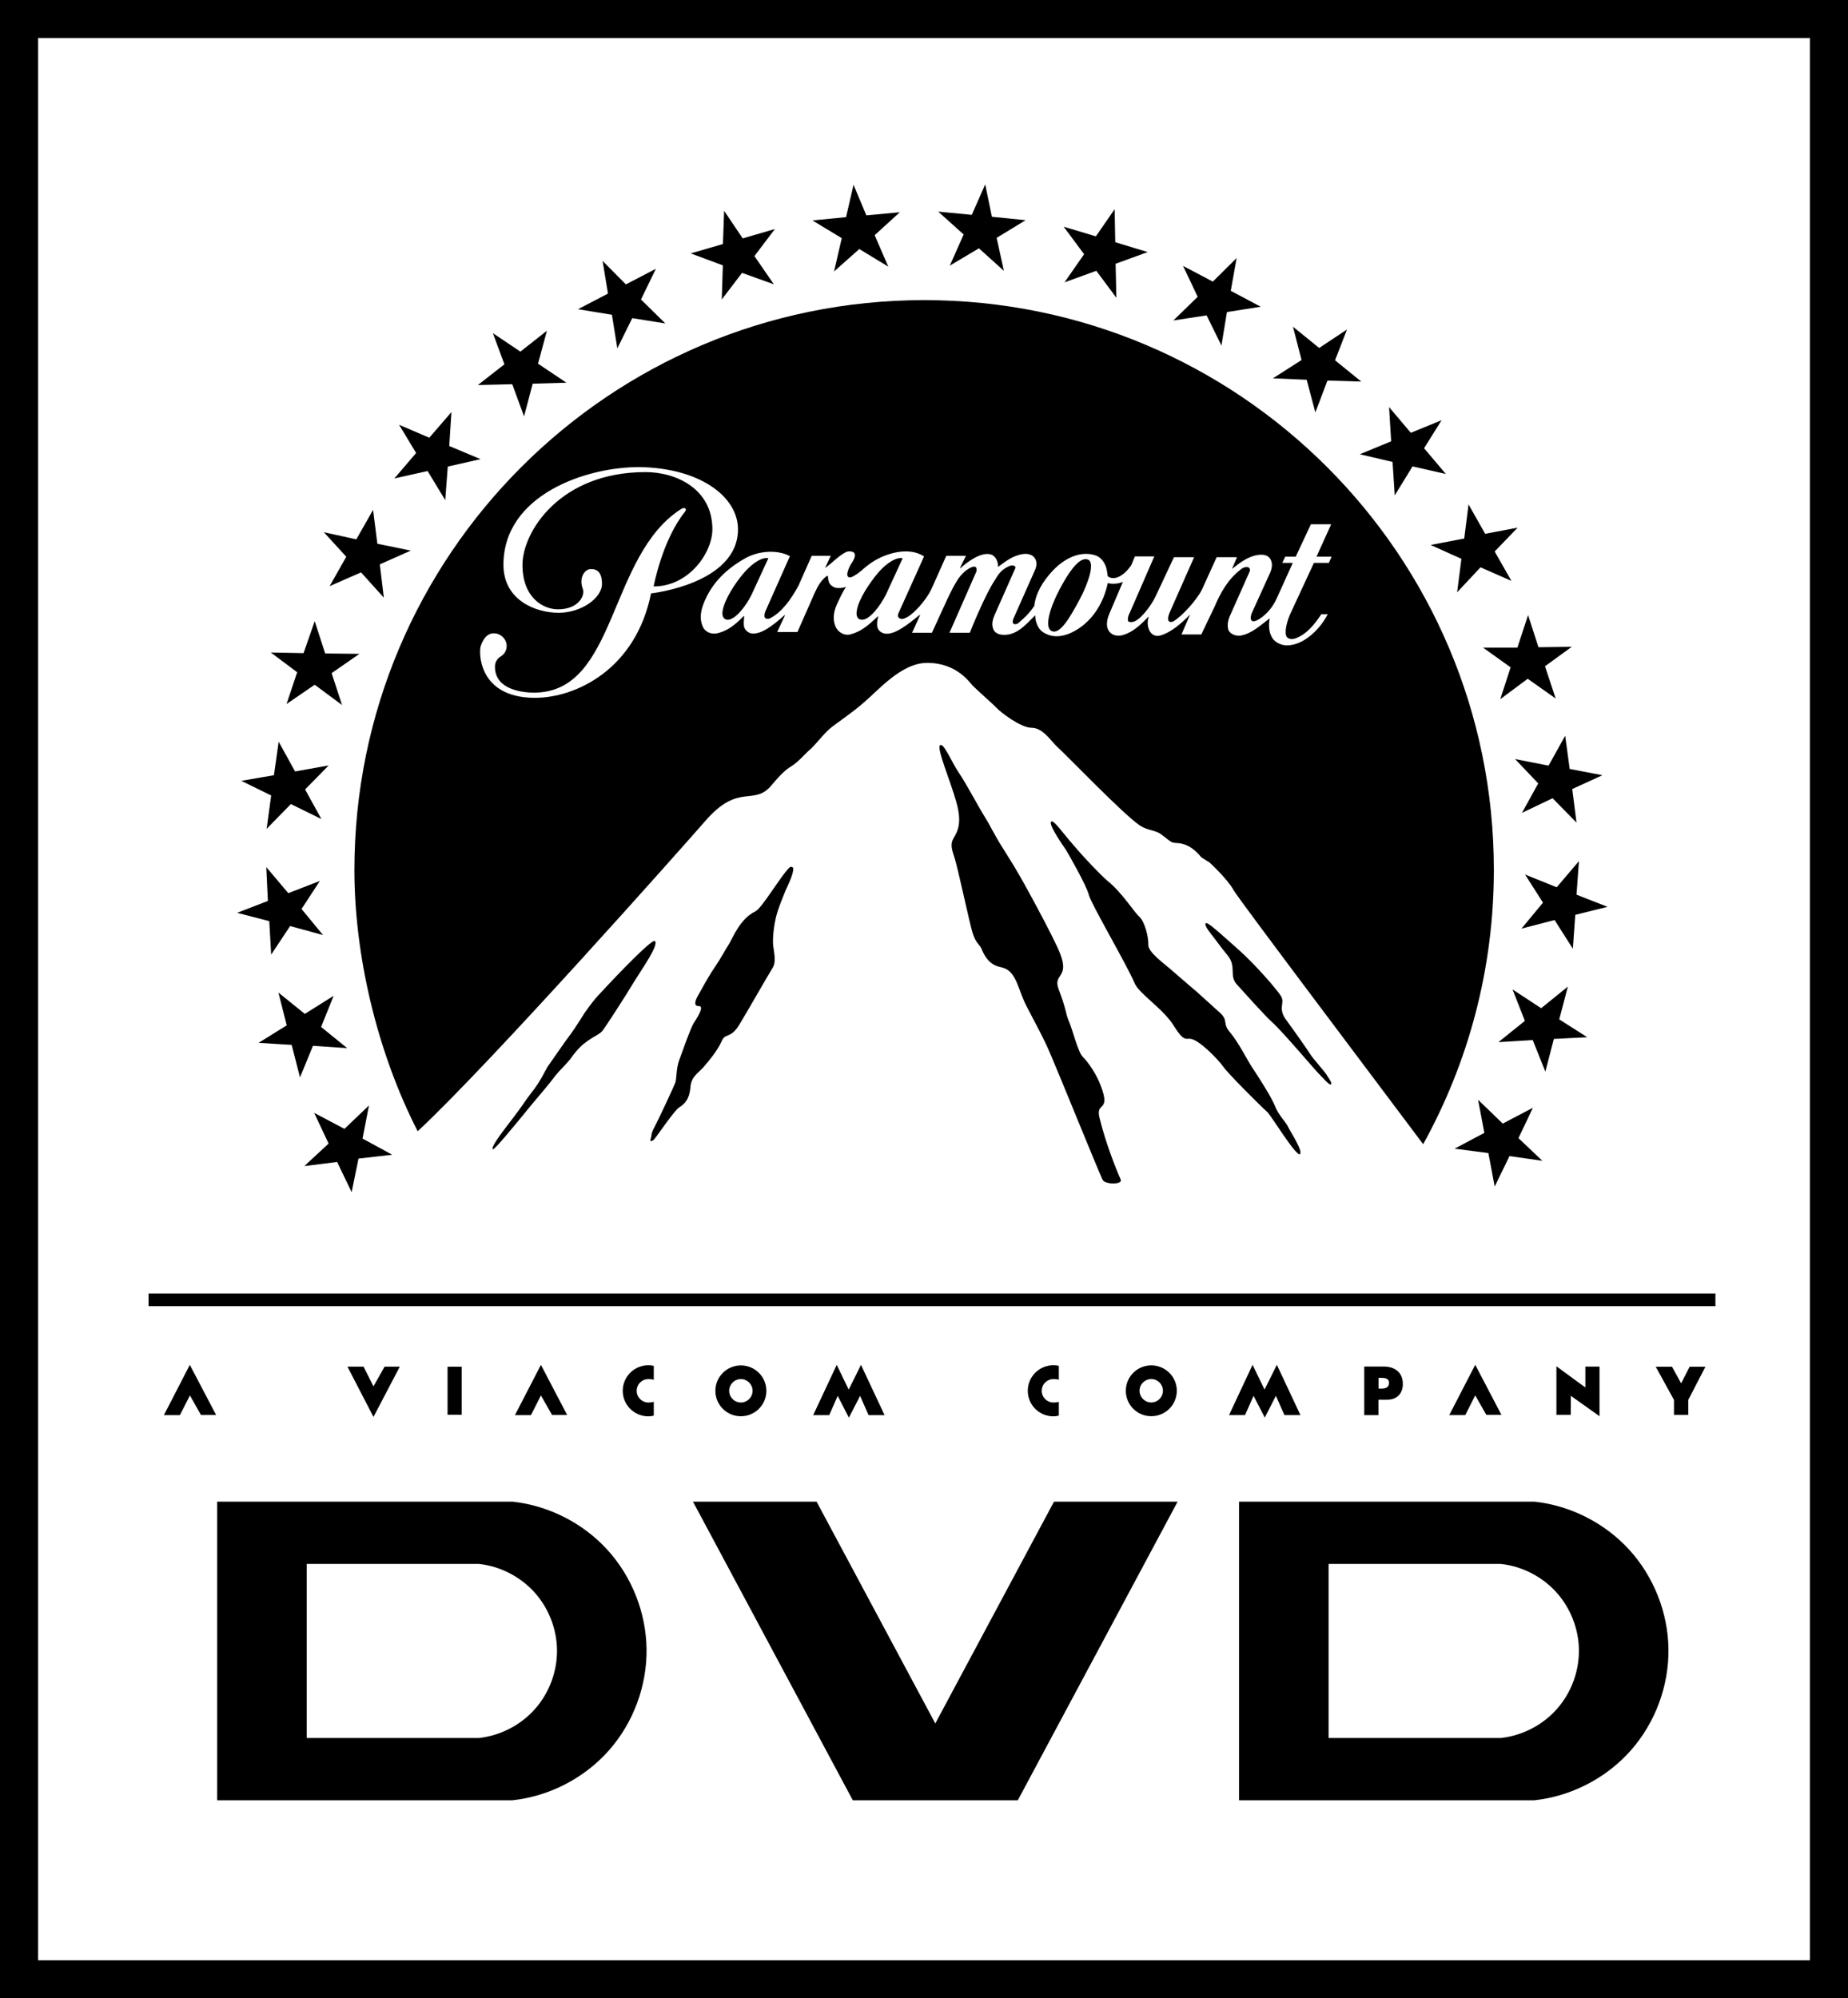 <?xml version="1.0" encoding="UTF-8" standalone="no"?>
<!-- Generator: Adobe Illustrator 16.0.0, SVG Export Plug-In . SVG Version: 6.00 Build 0)  -->

<svg
   xmlns:dc="http://purl.org/dc/elements/1.1/"
   xmlns:cc="http://creativecommons.org/ns#"
   xmlns:rdf="http://www.w3.org/1999/02/22-rdf-syntax-ns#"
   xmlns:svg="http://www.w3.org/2000/svg"
   xmlns="http://www.w3.org/2000/svg"
   xmlns:sodipodi="http://sodipodi.sourceforge.net/DTD/sodipodi-0.dtd"
   xmlns:inkscape="http://www.inkscape.org/namespaces/inkscape"
   version="1.1"
   id="Layer_1"
   x="0px"
   y="0px"
   width="924.731px"
   height="1000px"
   viewBox="0 0 924.731 1000"
   enable-background="new 0 0 924.731 1000"
   xml:space="preserve"
   sodipodi:docname="Paramount DVD.svg"
   inkscape:version="0.92.4 (5da689c313, 2019-01-14)"><defs
   id="defs42">
	
	
	
	
	
		
	
	
</defs><sodipodi:namedview
   pagecolor="#ffffff"
   bordercolor="#666666"
   borderopacity="1"
   objecttolerance="10"
   gridtolerance="10"
   guidetolerance="10"
   inkscape:pageopacity="0"
   inkscape:pageshadow="2"
   inkscape:window-width="1920"
   inkscape:window-height="1017"
   id="namedview40"
   showgrid="false"
   inkscape:zoom="0.848"
   inkscape:cx="462.36551"
   inkscape:cy="500"
   inkscape:window-x="-8"
   inkscape:window-y="-8"
   inkscape:window-maximized="1"
   inkscape:current-layer="Layer_1" />
<g
   id="g3763"><path
     id="rect838"
     d="m 108.649,751.436 v 149.437 h 147.809 c 18.408,-1.992 35.961,-11.066 48.227,-24.938 12.264,-13.87 19.125,-32.405 18.843,-50.921 -0.275,-18.129 -7.387,-36.083 -19.604,-49.486 -12.219,-13.404 -29.435,-22.14 -47.466,-24.091 H 108.649 Z m 44.813,31.163 h 86.159 c 2.629,0.281 5.229,0.812 7.759,1.573 2.529,0.76 4.99,1.747 7.348,2.94 2.356,1.199 4.607,2.602 6.716,4.199 2.105,1.594 4.068,3.379 5.848,5.333 1.781,1.951 3.374,4.07 4.767,6.313 1.392,2.244 2.586,4.616 3.559,7.072 0.974,2.458 1.729,5.002 2.251,7.592 0.522,2.592 0.813,5.223 0.852,7.867 0.041,2.698 -0.177,5.397 -0.64,8.053 -0.463,2.659 -1.173,5.271 -2.107,7.805 -0.938,2.532 -2.104,4.975 -3.482,7.291 -1.377,2.32 -2.966,4.512 -4.754,6.532 -1.787,2.022 -3.766,3.871 -5.897,5.52 -2.133,1.655 -4.418,3.109 -6.815,4.35 -2.396,1.24 -4.906,2.261 -7.486,3.048 -2.58,0.784 -5.231,1.333 -7.915,1.622 h -86.159 v -87.11 z"
     inkscape:connector-curvature="0" /><path
     id="rect838-9"
     d="m 620.01,751.436 v 149.437 h 147.81 c 18.406,-1.992 35.958,-11.066 48.224,-24.938 12.267,-13.87 19.123,-32.405 18.844,-50.921 -0.275,-18.129 -7.385,-36.083 -19.604,-49.486 -12.217,-13.404 -29.432,-22.14 -47.464,-24.091 H 620.01 Z m 44.809,31.163 h 86.162 c 2.632,0.281 5.229,0.812 7.758,1.573 2.53,0.76 4.994,1.747 7.348,2.94 2.361,1.199 4.606,2.602 6.715,4.199 2.107,1.594 4.07,3.379 5.851,5.333 1.781,1.951 3.374,4.07 4.767,6.313 1.393,2.244 2.584,4.616 3.559,7.072 0.974,2.458 1.728,5.002 2.251,7.592 0.521,2.592 0.812,5.223 0.851,7.867 0.043,2.698 -0.179,5.397 -0.643,8.053 -0.463,2.659 -1.169,5.271 -2.107,7.805 -0.935,2.532 -2.099,4.975 -3.479,7.291 -1.378,2.32 -2.966,4.512 -4.756,6.532 -1.787,2.022 -3.767,3.871 -5.9,5.52 -2.132,1.655 -4.417,3.109 -6.812,4.35 -2.398,1.24 -4.906,2.261 -7.487,3.048 -2.577,0.784 -5.229,1.333 -7.914,1.622 h -86.162 v -87.11 z"
     inkscape:connector-curvature="0" /><path
     id="rect878"
     d="m 346.755,751.436 79.98,149.437 h 20.715 41.136 20.718 L 589.279,751.436 H 527.424 L 468.02,862.44 408.61,751.436 Z"
     inkscape:connector-curvature="0" /><path
     id="rect408"
     sodipodi:nodetypes="ccccc"
     inkscape:connector-curvature="0"
     d="m 74.327,647.278 h 784.056 v 6.346 H 74.327 Z" /><path
     id="path4857-5"
     sodipodi:nodetypes="cccccccccccccccccccccccccccccccccccccccccccccccccccccccccccccccccccccccccccccccccccccccccccccccccccccccccccccccccccccccccccccccccccccccccccccccccccccccccccccccccccccccccccccccccccccccccccccccccccccccccccccccccccccccccccccccccccccccccccccccccccccccccccccccccccccccccccccccccccccccccccccccccccccccccccccccccccccccccccccccccccccccccccccccccccccccccccccccccccccccccccccccccccccccccccccccccccccccccccccccccccccccccccccccccccccccccccccccccccccccccccccccccccccccccccccccccccccccccccccccccccccccccccccccccccccccccccccccccccccccccccccccccccccccccccccccccccccccccccccccc"
     inkscape:connector-curvature="0"
     d="m 493.003,92.263 -6.731,15.245 -16.801,-1.617 12.736,11.439 -6.921,15.595 14.561,-8.666 12.491,11.259 -3.618,-16.488 14.5,-8.85 -16.869,-1.7 z m -65.895,0.219 -3.751,16.181 -16.808,1.65 14.662,8.852 -3.844,16.67 12.621,-11.22 14.5,8.805 -6.813,-15.731 12.583,-11.48 -16.737,1.566 z m 130.648,12.205 -9.385,13.582 -16.112,-4.824 10.215,13.76 -9.79,14.081 15.913,-5.768 10.03,13.498 -0.382,-17.027 16.069,-5.853 -16.242,-4.921 z m -195.404,0.802 -0.607,16.629 -16.108,4.687 16.067,5.987 -0.536,17.073 10.141,-13.318 15.934,5.72 -9.739,-14.121 10.251,-13.543 -16.108,4.698 z m 256.449,23.639 -11.907,11.799 -14.904,-7.866 7.325,15.463 -12.184,11.841 16.654,-2.546 7.415,15.107 2.752,-16.759 16.895,-2.685 -14.977,-7.956 z m -317.269,1.434 2.701,16.354 -15.015,7.822 16.983,2.768 2.708,16.808 7.462,-15.111 16.557,2.645 -12.183,-11.98 7.468,-15.376 -15.016,7.823 z M 462.43,150.18 c -157.499,0.089 -285.086,127.72 -285.086,285.194 0,42.819 11.347,91.037 31.664,130.72 36.669,-34.143 133.039,-142.778 144.007,-155.377 16.8,-19.311 24.067,-7.022 33.045,-17.747 4.938,-5.944 7.688,-8.221 9.792,-9.43 3.481,-2.053 7.502,-6.883 9.429,-8.399 1.921,-1.478 6.405,-7.372 9.737,-10.325 3.532,-3.036 10.435,-7.328 17.298,-13.317 7.06,-5.897 18.675,-19.793 31.636,-19.793 15.286,0 21.587,10.415 22.967,11.575 1.188,1.296 10.485,9.517 11.98,11.172 1.7,1.834 11.773,9.739 17.296,9.739 5.449,0 9.294,5.991 12.264,8.986 6.415,5.852 33.186,33.918 41.921,39.907 3.936,2.592 7.683,2.232 10.57,4.375 3.013,2.146 4.398,3.711 6.101,4.205 1.783,0.486 7.435,-0.89 14.071,7.326 3.171,2.098 4.005,2.498 4.005,2.498 0,0 9.044,8.225 12.241,14.08 2.949,5.05 70.678,94.788 94.785,127.01 22.568,-40.848 35.372,-87.553 35.372,-137.338 C 747.524,277.767 619.846,150.18 462.43,150.18 Z m 184.57,13.315 4.288,16.668 -14.319,9.154 16.891,0.724 4.329,16.356 6.062,-15.958 16.915,0.495 -13.113,-10.634 5.981,-15.417 -13.919,9.242 z m -373.327,2.009 -13.273,10.457 -13.765,-9.253 5.766,15.597 -13.275,10.37 17.205,-0.403 5.9,16.091 4.334,-16.357 16.89,-0.491 -14.229,-9.521 z m 421.414,38.212 1.041,17.118 -15.681,6.479 16.379,3.842 1.095,16.757 8.912,-14.528 16.665,3.804 -10.898,-12.873 8.757,-14.032 -15.395,6.302 z m -469.189,2.494 -11.088,12.83 -15.102,-6.478 8.514,14.125 -10.885,12.734 16.646,-3.71 8.808,14.571 1.271,-16.805 16.424,-3.712 -15.684,-6.571 z m 94.587,27.541 c 0.865,0.01 1.704,0.035 2.531,0.073 29.051,1.404 46.263,15.603 46.263,31.023 0,27.4 -43.516,32.095 -43.516,32.095 -7.552,37.907 -37.687,52.468 -58.562,52.254 -28.005,-0.283 -27.655,-22.962 -26.641,-25.928 1.157,-3.384 3.064,-6.344 6.55,-6.344 3.445,0 6.421,2.862 6.421,6.344 0,2.238 -1.138,4.096 -2.979,5.228 -3.131,1.932 -2.881,5.148 -2.881,5.148 0,12.204 15.509,12.96 19.533,12.96 41.707,0 36.904,-68.611 73.734,-91.954 1.649,-1.025 2.905,0.003 1.945,1.256 -11.554,14.307 -15.804,37.552 -15.804,37.552 17.772,0 29.393,-16.986 29.393,-28.608 0,-20.16 -18.042,-28.609 -33.458,-28.609 -42.938,0 -61.574,30.037 -61.574,46.396 0,16.408 10.255,22.268 17.771,22.268 10.346,0 13.683,-6.939 12.398,-10.286 -2.051,-5.371 0.871,-9.833 4.025,-9.833 1.323,0 5.589,-0.18 5.589,7.377 0,7.151 -10.396,14.485 -21.701,14.485 -11.223,0 -27.602,-6.13 -27.602,-24.011 -0.002,-35.209 41.925,-49.206 68.565,-48.886 z m 414.371,18.675 -2.165,17.067 -16.785,3.222 15.379,6.927 -2.148,16.761 11.704,-12.51 15.467,6.788 -8.383,-14.705 11.488,-11.932 -16.244,3.086 z m -548.175,2.724 -8.377,14.748 -16.244,-3.574 11.211,12.291 -8.325,14.698 15.728,-6.88 11.395,12.648 -2.01,-16.671 15.526,-6.883 -16.754,-3.438 z m 469.29,7.193 h 10.142 l -7.352,16.23 h 7.56 l -1.391,3.122 h -7.465 l -11.806,25.48 c -1.313,2.952 -2.914,7.893 -2.099,10.866 0.462,1.676 2.713,2.087 4.497,1.475 5.64,-1.934 9.79,-7.093 13.129,-12.161 h 3.209 c -3.996,7.795 -12.28,15.702 -20.609,15.601 -2.482,-0.031 -5.547,-1.368 -6.953,-3.44 -2.027,-2.985 -2.08,-6.912 -1.477,-10.106 -4.625,3.441 -8.765,7.571 -14.459,8.63 -2.463,0.459 -5.919,-0.813 -6.401,-3.507 -0.347,-1.959 -0.01,-4.097 0.729,-5.84 l 10.118,-22.751 c 0.181,-0.313 0.259,-1.415 -0.378,-1.878 -0.584,-0.426 -2.255,-0.51 -3.752,0.621 -6.835,5.168 -10.484,11.981 -13.451,18.915 l -6.64,13.898 h -9.925 l 4.152,-9.605 c 0,0 0.154,-0.369 -0.215,0 -4.075,4.158 -9.39,8.757 -14.643,10.145 -2.013,0.534 -3.97,-0.175 -5.101,-2.099 -1.104,-1.883 -1.495,-4.696 -0.575,-7.153 0,-0.095 -0.14,-0.095 -0.292,0 -3.731,3.752 -7.216,7.279 -12.245,8.896 -5.685,1.825 -10.738,-2.2 -7.196,-10.51 l 6.814,-16 c -2.549,1.121 -5.767,1.122 -7.42,0.625 -0.179,0 -0.179,0 -0.179,0.092 -2.238,10.593 -8.469,20.063 -18.038,24.629 -4.666,2.227 -9.913,2.85 -14.552,-0.312 -2.313,-1.578 -3.658,-5.144 -3.709,-8.316 -4.938,4.959 -9.811,10.781 -17.269,9.659 -1.156,-0.175 -2.639,-0.897 -3.273,-1.923 -1.698,-2.775 -0.688,-5.86 0.404,-8.273 l 10.178,-22.979 c 0.53,-1.07 -1.228,-1.906 -2.979,-1.117 -3.357,1.52 -4.959,3.173 -6.968,6.616 -5.397,7.967 -12.807,26.776 -12.807,26.776 h -10.173 l 13.358,-30.399 c 0.431,-0.8 0.232,-2.26 -0.311,-2.541 -0.922,-0.481 -2.516,0.292 -3.614,0.976 -2.413,1.506 -4.538,3.896 -6.128,6.71 -1.786,2.815 -4.495,8.674 -4.495,8.674 l -7.596,16.579 h -9.922 l 3.975,-8.758 c 0,-0.136 -0.137,-0.248 -0.248,-0.134 -5.43,4.378 -12.376,10.132 -17.386,9.3 -1.725,-0.286 -3.305,-1.551 -3.67,-3.132 -0.423,-1.841 -0.085,-3.625 0.334,-5.233 0,0 0.203,-0.622 -0.419,0 -4.426,4.157 -8.223,7.521 -13.678,8.807 -3.062,0.724 -5.938,-1.317 -7.044,-3.572 -1.331,-2.709 -1.682,-6.729 0.498,-11.446 1.371,-2.969 2.792,-6.167 4.626,-8.894 -1.053,0.625 -3.319,0.814 -4.807,0.625 -1.281,-0.164 -2.695,-1.127 -3.357,-2.052 -0.706,-0.994 -0.916,-2.644 -0.916,-3.805 0,-0.187 -0.447,-0.178 -0.759,0 -3.13,2.458 -4.401,5.231 -5.924,8.405 l -8.606,19.534 h -10.143 l 3.843,-8.181 c 0.092,-0.22 0,-0.353 -0.22,-0.22 -5.232,4.646 -11.688,10.001 -16.722,9.03 -1.471,-0.282 -3.046,-1.757 -3.399,-3.131 -0.435,-1.717 -0.086,-3.667 0,-5.411 0,0 0.031,-0.343 -0.309,0 -4.158,4.158 -7.674,7.176 -12.952,8.485 -3.204,0.796 -6.319,-0.64 -7.455,-3.253 -1.658,-3.824 -1.074,-7.673 0.309,-11.312 3.876,-10.172 11.133,-17.431 20.877,-22.884 6.165,-3.572 15.64,-4.692 22.414,-1.116 l -12.402,27.895 c -0.312,0.979 -0.674,2.671 0.204,3.218 0.712,0.442 1.666,0.279 2.228,0 5.548,-2.765 10.309,-9.029 14.24,-16.315 l 6.638,-14.97 h 9.521 l -2.613,5.585 c -0.251,0.526 0,0.356 0,0.356 3.062,-2.147 6.231,-5.645 9.989,-7.69 1.491,-0.811 5.018,-0.8 4.719,1.749 -0.259,2.188 -2.017,3.847 -2.885,5.941 -0.563,1.352 -1.186,3.058 -0.866,3.977 0.329,0.96 1.313,1.27 2.968,0.313 0.61,-0.353 2.595,-1.534 3.93,-2.729 2.477,-2.215 5.31,-4.485 8.784,-6.209 6.701,-3.326 15.937,-5.371 22.671,-0.984 l -12.742,28.294 c -0.713,1.652 -0.226,2.234 0.467,2.682 0.518,0.36 1.614,0.58 3.198,-0.269 3.624,-1.517 10.256,-8.897 12.831,-14.526 l 7.37,-16.49 h 9.832 l -2.79,5.723 c 0,0 -0.4,0.845 0.313,0.219 2.658,-2.374 9.5,-7.817 14.556,-6.708 2.884,0.633 4.132,3.894 3.954,6.352 3.192,-2.281 6.49,-5.096 11.193,-6.217 6.74,-1.608 9.393,2.994 7.42,7.554 l -10.93,24.633 c -0.355,0.804 -0.455,2.052 0,2.371 1.261,0.887 2.642,-0.363 2.642,-0.363 3.351,-2.904 5.318,-4.781 7.844,-8.489 0.715,-6.53 4.413,-12.446 9.188,-17.57 5.35,-5.742 13.45,-10.322 21.388,-7.732 2.881,0.938 4.797,3.764 5.495,6.484 0.395,1.535 0.674,3.977 0.674,3.977 4.021,3.041 9.478,-1.921 11.781,-5.547 l 1.81,-4.375 h 9.717 l -12.178,27.979 c -0.874,1.7 -1.053,2.55 -1.053,3.891 0,0.941 1.133,1.116 2.324,0.941 3.352,-0.494 8.785,-7.153 11.537,-12.784 l 9.206,-19.63 h 10.083 l -11.779,26.646 c -0.624,1.434 -1.569,3.442 -1.097,4.959 0.337,1.076 1.783,0.89 2.481,0.492 4.339,-2.467 11.664,-10.684 14.239,-15.732 l 7.441,-16.364 h 10.174 l -2.487,5.854 c 3.754,-2.995 7.939,-6.228 12.876,-6.967 2.238,-0.336 4.99,-0.235 6.325,2.055 1.506,2.584 0.579,5.41 -0.604,7.868 l -8.873,19.531 c -0.426,1.521 -0.694,2.952 0.449,3.624 1.518,0.892 8.692,-3.44 12.174,-11.312 l 8.052,-17.793 h -5.257 l 1.497,-3.122 h 5.234 z m -272.14,16.896 c -4.251,0 -8.962,4.342 -11.936,7.868 -3.669,4.293 -9.28,12.537 -10.306,18.552 -0.538,3.151 0.918,4.468 2.571,4.468 3.758,0 9.004,-6.614 11.936,-12.56 l 8.294,-18.01 c 0.179,-0.322 -0.133,-0.318 -0.559,-0.318 z m 67.163,0 c -4.226,0 -9.058,4.318 -12.001,7.868 -3.536,4.269 -9.357,12.537 -10.282,18.552 -0.482,3.151 0.758,4.468 2.683,4.468 3.751,0 8.896,-6.614 11.91,-12.56 l 8.294,-18.01 c 0.135,-0.322 -0.25,-0.318 -0.604,-0.318 z m 92.143,0.564 c -4.078,0.123 -8.869,7.444 -12.954,15.172 -4.521,8.547 -7.871,18.869 -3.983,20.784 4.201,2.066 9.327,-7.029 13.904,-15.507 4.545,-8.42 7.988,-18.88 4.271,-20.249 -0.402,-0.149 -0.821,-0.211 -1.238,-0.2 z m 221.503,27.994 -5.358,16.313 h -17.12 l 13.744,9.831 -5.186,15.949 13.743,-10.229 13.988,9.876 -5.341,-16.132 13.403,-9.742 -16.667,0.219 z m -607.161,3.037 -5.585,16.002 -16.38,-0.314 13.186,9.877 -5.32,15.907 14.1,-9.654 13.674,10.146 -5.207,-15.956 13.925,-9.652 -17.161,-0.179 z m 625.733,57.335 -8.321,14.966 -16.755,-3.301 11.576,12.202 -8.135,14.739 15.332,-7.328 11.971,12.203 -2.141,-16.805 15.108,-6.92 -16.385,-3.132 z m -643.768,2.995 -2.372,16.762 -16.324,2.813 14.945,7.328 -2.279,16.716 12.133,-12.425 15.284,7.503 -8.16,-14.79 11.759,-12.02 -16.781,2.992 z m 331.267,1.628 c -0.135,0.022 -0.255,0.086 -0.365,0.201 -1.698,1.611 5.27,17.879 8.154,28.243 2.97,10.363 0.741,14.52 -0.961,17.564 -1.831,2.862 -1.834,4.781 0,10.099 1.582,4.554 7.37,32.042 9.051,37.628 1.739,5.678 3.529,5.986 4.493,8.131 3.393,8.629 8.247,8.894 10.787,9.608 7.063,2.057 7.555,11.575 12.184,19.979 4.068,7.951 8.153,15.057 11.745,23.637 3.753,8.624 22.665,55.323 25.879,62.428 1.183,2.549 10.145,2.549 9.134,0 -2.273,-5.091 -7.461,-18.051 -10.61,-30.873 -2.142,-8.444 5.721,-2.551 0.735,-15.779 -2.257,-6.299 -6.631,-12.332 -9.069,-14.745 -2.55,-2.549 -4.937,-13.048 -6.994,-17.827 -1.924,-4.606 -0.916,-4.871 -5.119,-16.003 -3.079,-8.09 5.649,-5.315 0.673,-18.01 -3.149,-8.133 -19.351,-37.671 -21.185,-40.489 -0.955,-1.788 -4.06,-6.798 -7.906,-12.915 -3.622,-5.719 -6.635,-11.931 -8.337,-14.521 -3.397,-5.36 -9.656,-17.299 -13.047,-22.21 -3.291,-4.654 -7.283,-14.444 -9.242,-14.146 z m 55.601,38.237 c -0.103,10e-4 -0.188,0.031 -0.265,0.085 -1.786,1.253 6.479,12.872 7.352,14.167 0.873,1.43 10.483,18.143 11.44,22.521 1.052,4.381 18.86,34.682 22.881,44.11 2.257,5.453 14.367,12.823 19.641,21.407 4.847,7.865 6.083,6.346 7.999,6.478 4.536,0.137 14.569,10.856 16.625,13.808 1.877,2.992 18.033,19.129 22.275,22.976 1.834,1.739 14.503,22.475 16.2,20.952 1.742,-1.388 -4.894,-11.436 -5.94,-13.668 -0.873,-2.193 -4.581,-5.545 -6.413,-10.104 -1.742,-4.692 -9.297,-16.271 -11.751,-19.93 -2.436,-3.752 -6.415,-11.842 -10.754,-17.121 -4.089,-4.6 -0.776,-5.853 -5.046,-9.83 -2.456,-2.271 -10.389,-9.341 -12.065,-10.903 -1.7,-1.34 -8.109,-7.015 -11.863,-10.188 -3.512,-3.22 -12.311,-9.254 -12.023,-13.099 0.134,-3.928 -1.784,-11.523 -4.62,-14.115 -2.167,-1.697 -8.472,-11.892 -15.663,-17.657 -3.6,-3.077 -11.245,-11.038 -17.162,-18.009 -5.324,-6.076 -9.347,-11.91 -10.848,-11.88 z m 263.781,19.881 -11.128,13.093 -15.841,-6.395 8.976,14.084 -10.769,13.006 16.582,-4.291 9.133,14.344 1.212,-16.944 16.153,-4.019 -15.531,-6.075 z m -394.121,2.845 c -0.327,-0.018 -0.696,0.094 -1.039,0.462 -4.382,4.337 -13.495,19.978 -16.892,21.81 -7.687,3.71 -11.101,12.78 -13.244,16.354 -1.701,2.549 -3.872,6.883 -7.516,12.203 -3.174,4.687 -6.921,11.702 -8.285,14.115 -1.277,2.417 -1.876,4.738 0.649,4.738 2.549,0 0.488,3.978 -2.525,8.539 -1.655,2.641 -5.944,15.057 -7.241,18.5 -1.589,4.247 -1.271,9.563 -1.968,11.308 -0.579,1.694 -8.688,19.03 -10.742,22.881 -1.413,2.503 -1.056,3.438 -1.456,4.782 -0.782,1.744 0.043,2.098 1.456,0.845 1.513,-1.475 10.163,-14.654 12.802,-16.218 2.699,-1.7 5.049,-4.156 5.496,-9.881 0.337,-5.627 4.019,-7.145 6.906,-10.589 2.791,-3.263 6.542,-7.769 8.662,-12.424 1.815,-4.555 4.386,-1.113 8.784,-8.219 4.382,-7.152 14.418,-24.893 16.647,-28.378 2.263,-3.354 0.648,-8.405 0.337,-12.379 -0.108,-2.19 0.133,-7.51 1.493,-13.229 1.225,-4.962 3.533,-10.14 4.801,-13.406 0.96,-2.054 4.07,-8.405 3.848,-11.038 -0.004,-0.306 -0.429,-0.737 -0.973,-0.776 z m -262.734,0.147 0.803,16.938 -15.375,5.941 16.067,4.159 0.96,16.758 9.475,-14.298 16.472,4.515 -10.753,-13.051 9.161,-14.028 -15.796,6.112 z m 470.251,28.009 c -0.063,0.016 -0.119,0.05 -0.152,0.104 -0.961,0.985 2.417,5.089 3.886,6.924 1.495,1.876 3.76,5.18 6.865,8.89 5.113,6.082 0.402,10.46 5.271,15.288 0.667,0.758 13.986,15.598 17.159,18.373 4.938,4.289 22.146,24.708 23.417,25.825 1.879,1.836 5.405,6.074 6.077,5.316 0.648,-0.803 -1.091,-2.901 -2.141,-4.735 -0.961,-1.655 -7.125,-8.442 -8.179,-10.278 -1.119,-1.879 -9.027,-13.093 -11.82,-16.854 -4.988,-6.475 -0.403,-8.755 -3.113,-12.641 -1.042,-1.793 -7.368,-9.433 -14.825,-16.982 -3.698,-3.796 -7.918,-7.509 -11.623,-10.771 -5.536,-4.905 -9.828,-8.701 -10.822,-8.459 z m -275.983,8.943 c -2.207,-0.048 -17.429,15.651 -27.583,26.648 -3.733,3.929 -6.123,7.682 -7.442,9.429 0,0 -4.753,7.687 -7.188,10.902 -2.461,3.173 -8.653,12.246 -11.353,16.08 -0.963,1.435 -3.372,7.154 -8.225,13.146 -2.347,2.947 -4.67,6.794 -9.255,12.73 -6.183,8.003 -11.034,14.57 -9.825,15.328 0.622,0.499 9.698,-10.455 19.392,-22.344 4.069,-4.87 8.56,-10.052 12.177,-14.88 1.875,-2.322 5.988,-6.206 7.401,-8.27 2.384,-3.441 5.045,-6.124 6.098,-6.966 5.448,-4.423 8.469,-4.828 10.099,-7.288 1.028,-1.251 11.597,-17.517 15.531,-24.175 3.802,-6.173 12.532,-18.414 10.345,-20.291 -0.046,-0.034 -0.104,-0.049 -0.172,-0.049 z m 457.043,22.846 -13.356,10.815 -14.328,-9.386 6.167,15.728 -13.225,10.642 17.161,-1.033 6.315,15.775 4.253,-16.354 16.71,-0.852 -14.012,-8.932 z m -645.237,2.99 4.158,16.409 -14.077,8.752 16.557,1.027 4.158,16.272 6.502,-15.825 17.116,1.171 -13.054,-10.601 6.285,-15.594 -14.414,9.071 z m 600.298,53.628 3.154,16.581 -14.883,7.906 16.896,2.195 3.147,16.757 7.418,-15.241 16.466,2.372 -11.975,-11.353 7.218,-15.194 -15.083,7.908 z m -554.983,2.86 -12.265,11.711 -15.151,-8 7.219,15.37 -12.153,11.265 16.416,-2.054 7.263,15.098 3.438,-16.801 16.894,-1.92 -14.878,-8.089 z" /><path
     d="m 576.093,690.077 c 3.209,0 5.83,2.645 5.83,5.856 0,3.23 -2.621,5.875 -5.83,5.875 -3.212,0 -5.874,-2.645 -5.874,-5.875 0,-3.211 2.662,-5.856 5.874,-5.856 z m 0,-6.837 c -7.046,0 -12.738,5.697 -12.738,12.703 0,7.083 5.692,12.736 12.738,12.736 7.046,0 12.779,-5.653 12.779,-12.736 0,-7.008 -5.733,-12.703 -12.779,-12.703 z m -205.363,6.865 c 3.23,0 5.855,2.645 5.855,5.856 0,3.227 -2.628,5.874 -5.855,5.874 -3.231,0 -5.854,-2.647 -5.854,-5.874 0.001,-3.211 2.623,-5.856 5.854,-5.856 z m 0,-6.837 c -7.046,0 -12.761,5.694 -12.761,12.699 0,7.087 5.715,12.742 12.761,12.742 7.042,0 12.756,-5.655 12.756,-12.742 0,-7.005 -5.714,-12.699 -12.756,-12.699 z m 319.075,6.207 h 1.048 c 1.881,0 4.199,0.101 4.199,2.543 0,2.523 -2.14,2.868 -4.136,2.868 h -1.111 z m -7.143,-5.643 v 24.324 h 7.102 v -7.729 h 4.401 c 4.828,0 7.813,-3.07 7.813,-7.857 0,-5.853 -4.078,-8.737 -9.59,-8.737 h -9.726 z m 145.868,0.095 9.124,16.601 v 7.528 h 7.144 v -7.528 l 8.584,-16.601 h -7.896 l -4.253,8.3 -4.569,-8.3 z m -604.575,-0.031 v 24.065 h 7.084 v -24.065 z m -50.086,-0.004 13.016,25.154 13.167,-25.154 h -7.61 l -5.557,9.849 -4.963,-9.849 z m 604.958,-0.205 v 24.343 h 7.163 l 0.063,-9.545 14.336,10.195 v -24.813 h -7.085 v 10.419 l -4.324,-3.131 z m -40.624,-0.728 -13.001,25.156 h 8.016 l 4.985,-9.851 5.554,9.769 h 7.565 z m -111.422,0 -11.771,25.156 h 7.996 l 4.278,-9.631 5.61,10.902 5.549,-10.902 4.285,9.631 h 7.993 l -11.788,-25.156 -6.16,12.399 z m -208.083,0.031 -11.788,25.152 h 8.036 l 4.238,-9.632 5.591,10.902 5.613,-10.902 4.24,9.632 h 8.015 l -11.813,-25.152 -6.137,12.395 z m -148.021,0 -13.002,25.152 h 8.011 l 4.991,-9.854 5.569,9.775 h 7.554 z m -175.698,0 -12.965,25.152 h 7.998 l 5.027,-9.854 5.509,9.775 h 7.591 z m 229.533,7.097 c 0.94,0 1.823,0.078 2.638,0.374 v -6.97 c -0.814,-0.201 -1.761,-0.318 -2.638,-0.318 -7.156,0 -12.898,5.715 -12.898,12.812 0,7.066 5.742,12.777 12.898,12.777 0.877,0 1.823,-0.174 2.638,-0.379 v -6.891 c -0.877,0.234 -1.697,0.354 -2.638,0.354 -3.278,0 -5.925,-2.641 -5.925,-5.865 0,-3.257 2.646,-5.894 5.925,-5.894 z m 202.678,0 c 0.94,0 1.824,0.074 2.644,0.374 v -6.974 c -0.819,-0.197 -1.763,-0.321 -2.644,-0.321 -7.152,0 -12.895,5.722 -12.895,12.814 0,7.068 5.742,12.781 12.895,12.781 0.881,0 1.824,-0.174 2.644,-0.379 v -6.891 c -0.879,0.234 -1.703,0.354 -2.644,0.354 -3.277,0 -5.922,-2.641 -5.922,-5.865 10e-4,-3.256 2.645,-5.893 5.922,-5.893 z"
     id="path33"
     inkscape:connector-curvature="0" /><path
     d="M 905.664,19.067 V 980.932 H 19.067 V 19.067 H 905.664 M 924.731,0 H 0 v 1000 h 924.731 z"
     id="path35"
     inkscape:connector-curvature="0" /></g>
</svg>